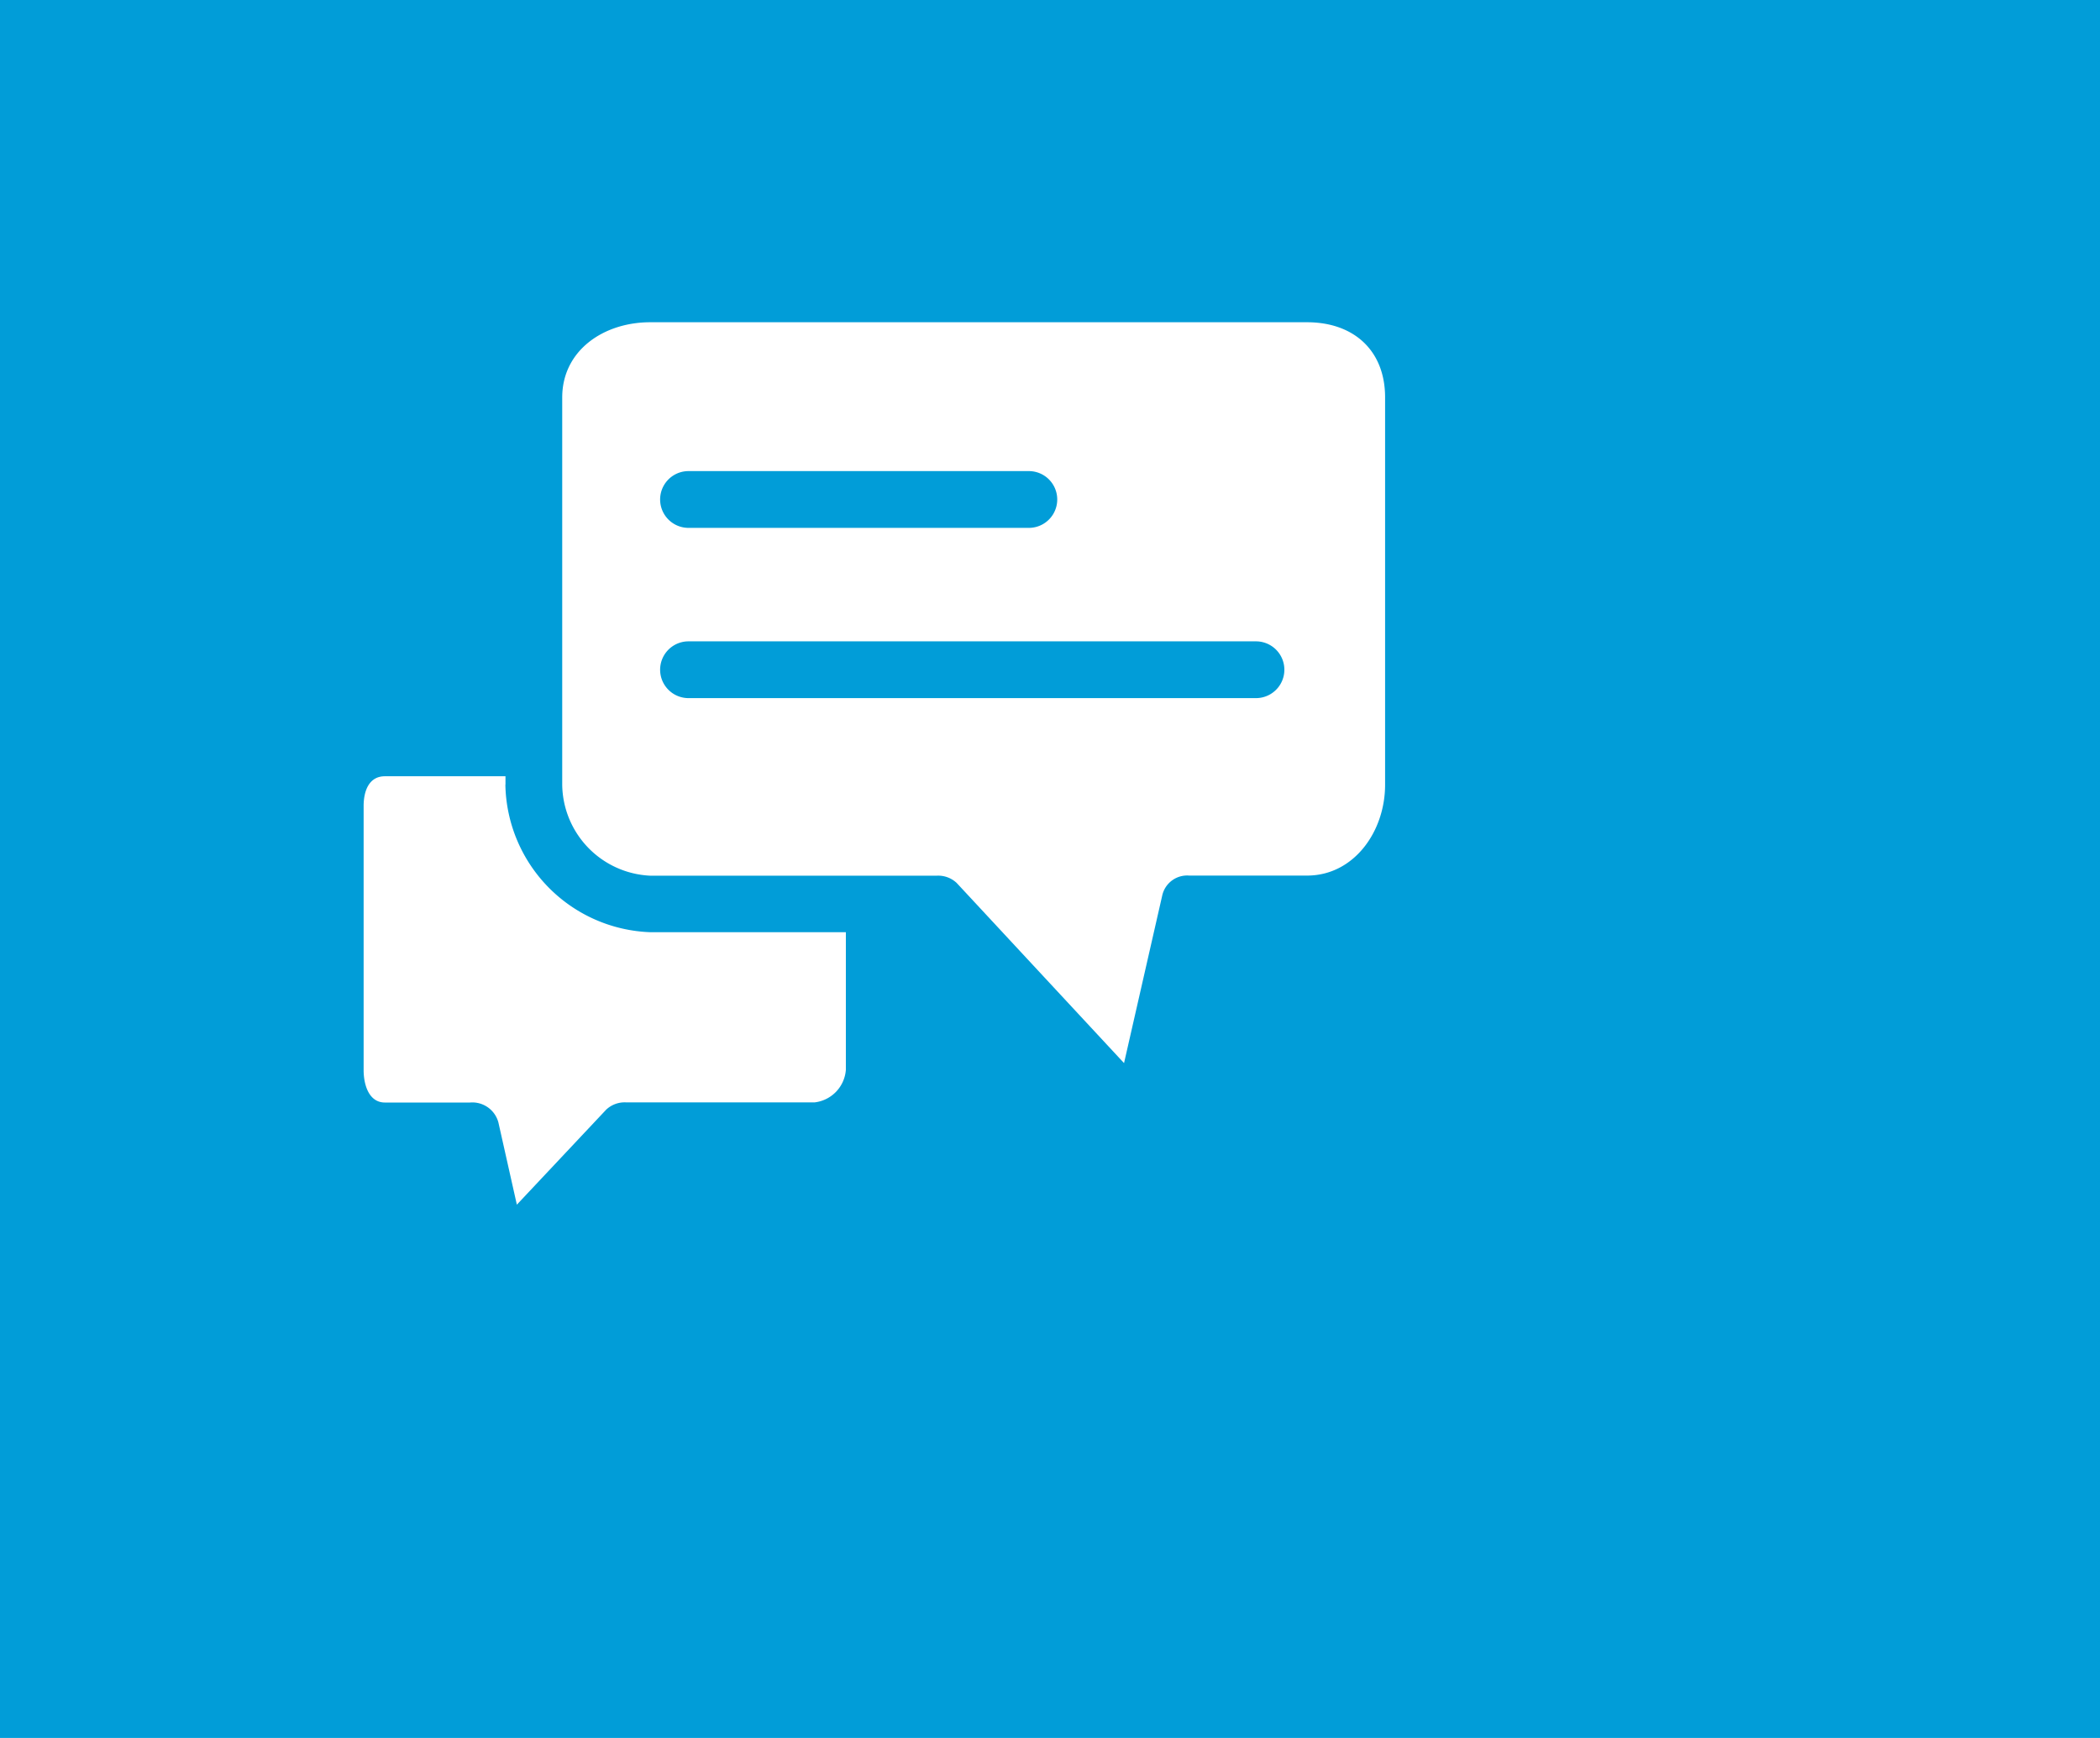 <svg xmlns="http://www.w3.org/2000/svg" viewBox="0 0 580 480">
<defs>
	<style>
		.cls-1{fill:#019dd8;}
		.cls-2,.cls-3{fill:#fff;}
		.cls-3{font-size:50px;font-family:Lato-Bold, Lato;font-weight:700;}
	</style>

	<clipPath id="myClip">
		<rect class="cls-1" width="580" height="480" transform="translate(0 0)"/>
	</clipPath>
</defs>

<rect class="cls-1" width="580" height="480">
	<animateTransform attributeName="transform" type="translate" from="600 0" to="0 0" begin="0s" dur="0.75s" repeatCount="0" fill="freeze"/>
</rect>
<g clip-path="url(#myClip)">
	<path id="Bubble_Small" data-name="Bubble Small" class="cls-2" d="M139.61,216.74v-2.35h-33.3c-4.32,0-5.88,3.92-5.88,8.23V295.5c0,4.31,1.56,9,5.88,9h23.5a7.45,7.45,0,0,1,7.84,5.49l5.1,22.72,24.68-26.25a7.46,7.46,0,0,1,5.49-2H225a9.79,9.79,0,0,0,8.62-9v-38H179.58a41.53,41.53,0,0,1-40-40.75Zm0,0">
		<animateTransform attributeName="transform" type="translate" from="0 480" to="0 480" begin="0s" dur="0s" repeatCount="1"/>
		<animateTransform id="animation1" attributeName="transform" type="translate" from="0 480" to="0 0" begin="1.3s" dur="1.2s" repeatCount="0" fill="freeze"/>
	</path>
	<path id="Buggle_Large" data-name="Buggle Large" class="cls-2" d="M361,89H179.58c-12.93,0-24.3,7.84-24.3,20.77v107a25.48,25.48,0,0,0,24.3,25.08h79.15a7.46,7.46,0,0,1,5.49,2l46.23,49.76L321,247.31a7.05,7.05,0,0,1,7.45-5.49H361c12.93,0,21.55-12.15,21.55-25.08v-107C382.55,96.84,373.93,89,361,89Z">
		<animateTransform attributeName="transform" type="translate" from="0 480" to="0 480" begin="0s" dur="0s" repeatCount="1"/>
		<animateTransform id="animation2" attributeName="transform" type="translate" from="0 480" to="0 0" begin="1.3s" dur="1.2s" repeatCount="0" fill="freeze"/>
	</path>
	<path id="Bubble_Line_-_Small" data-name="Bubble Line - Small" class="cls-1" d="M190.16,130.11h94a7.84,7.84,0,1,1,0,15.68h-94a7.84,7.84,0,0,1,0-15.68Z">
		<animateTransform attributeName="transform" type="translate" from="0 480" to="0 480" begin="0s" dur="0s" repeatCount="1"/>
		<animateTransform id="animation3" attributeName="transform" type="translate" from="0 480" to="0 0" begin="1.3s" dur="1.2s" repeatCount="0" fill="freeze"/>
	</path>
	<path id="Bubble_Line_-_Large" data-name="Bubble Line - Large" class="cls-1" d="M346.89,192.81H190.16a7.84,7.84,0,0,1,0-15.68H346.89a7.84,7.84,0,1,1,0,15.68Z">
		<animateTransform attributeName="transform" type="translate" from="0 480" to="0 480" begin="0s" dur="0s" repeatCount="1"/>
		<animateTransform id="animation4" attributeName="transform" type="translate" from="0 480" to="0 0" begin="1.3s" dur="1.2s" repeatCount="0" fill="freeze"/>
	</path>

</g>
</svg>